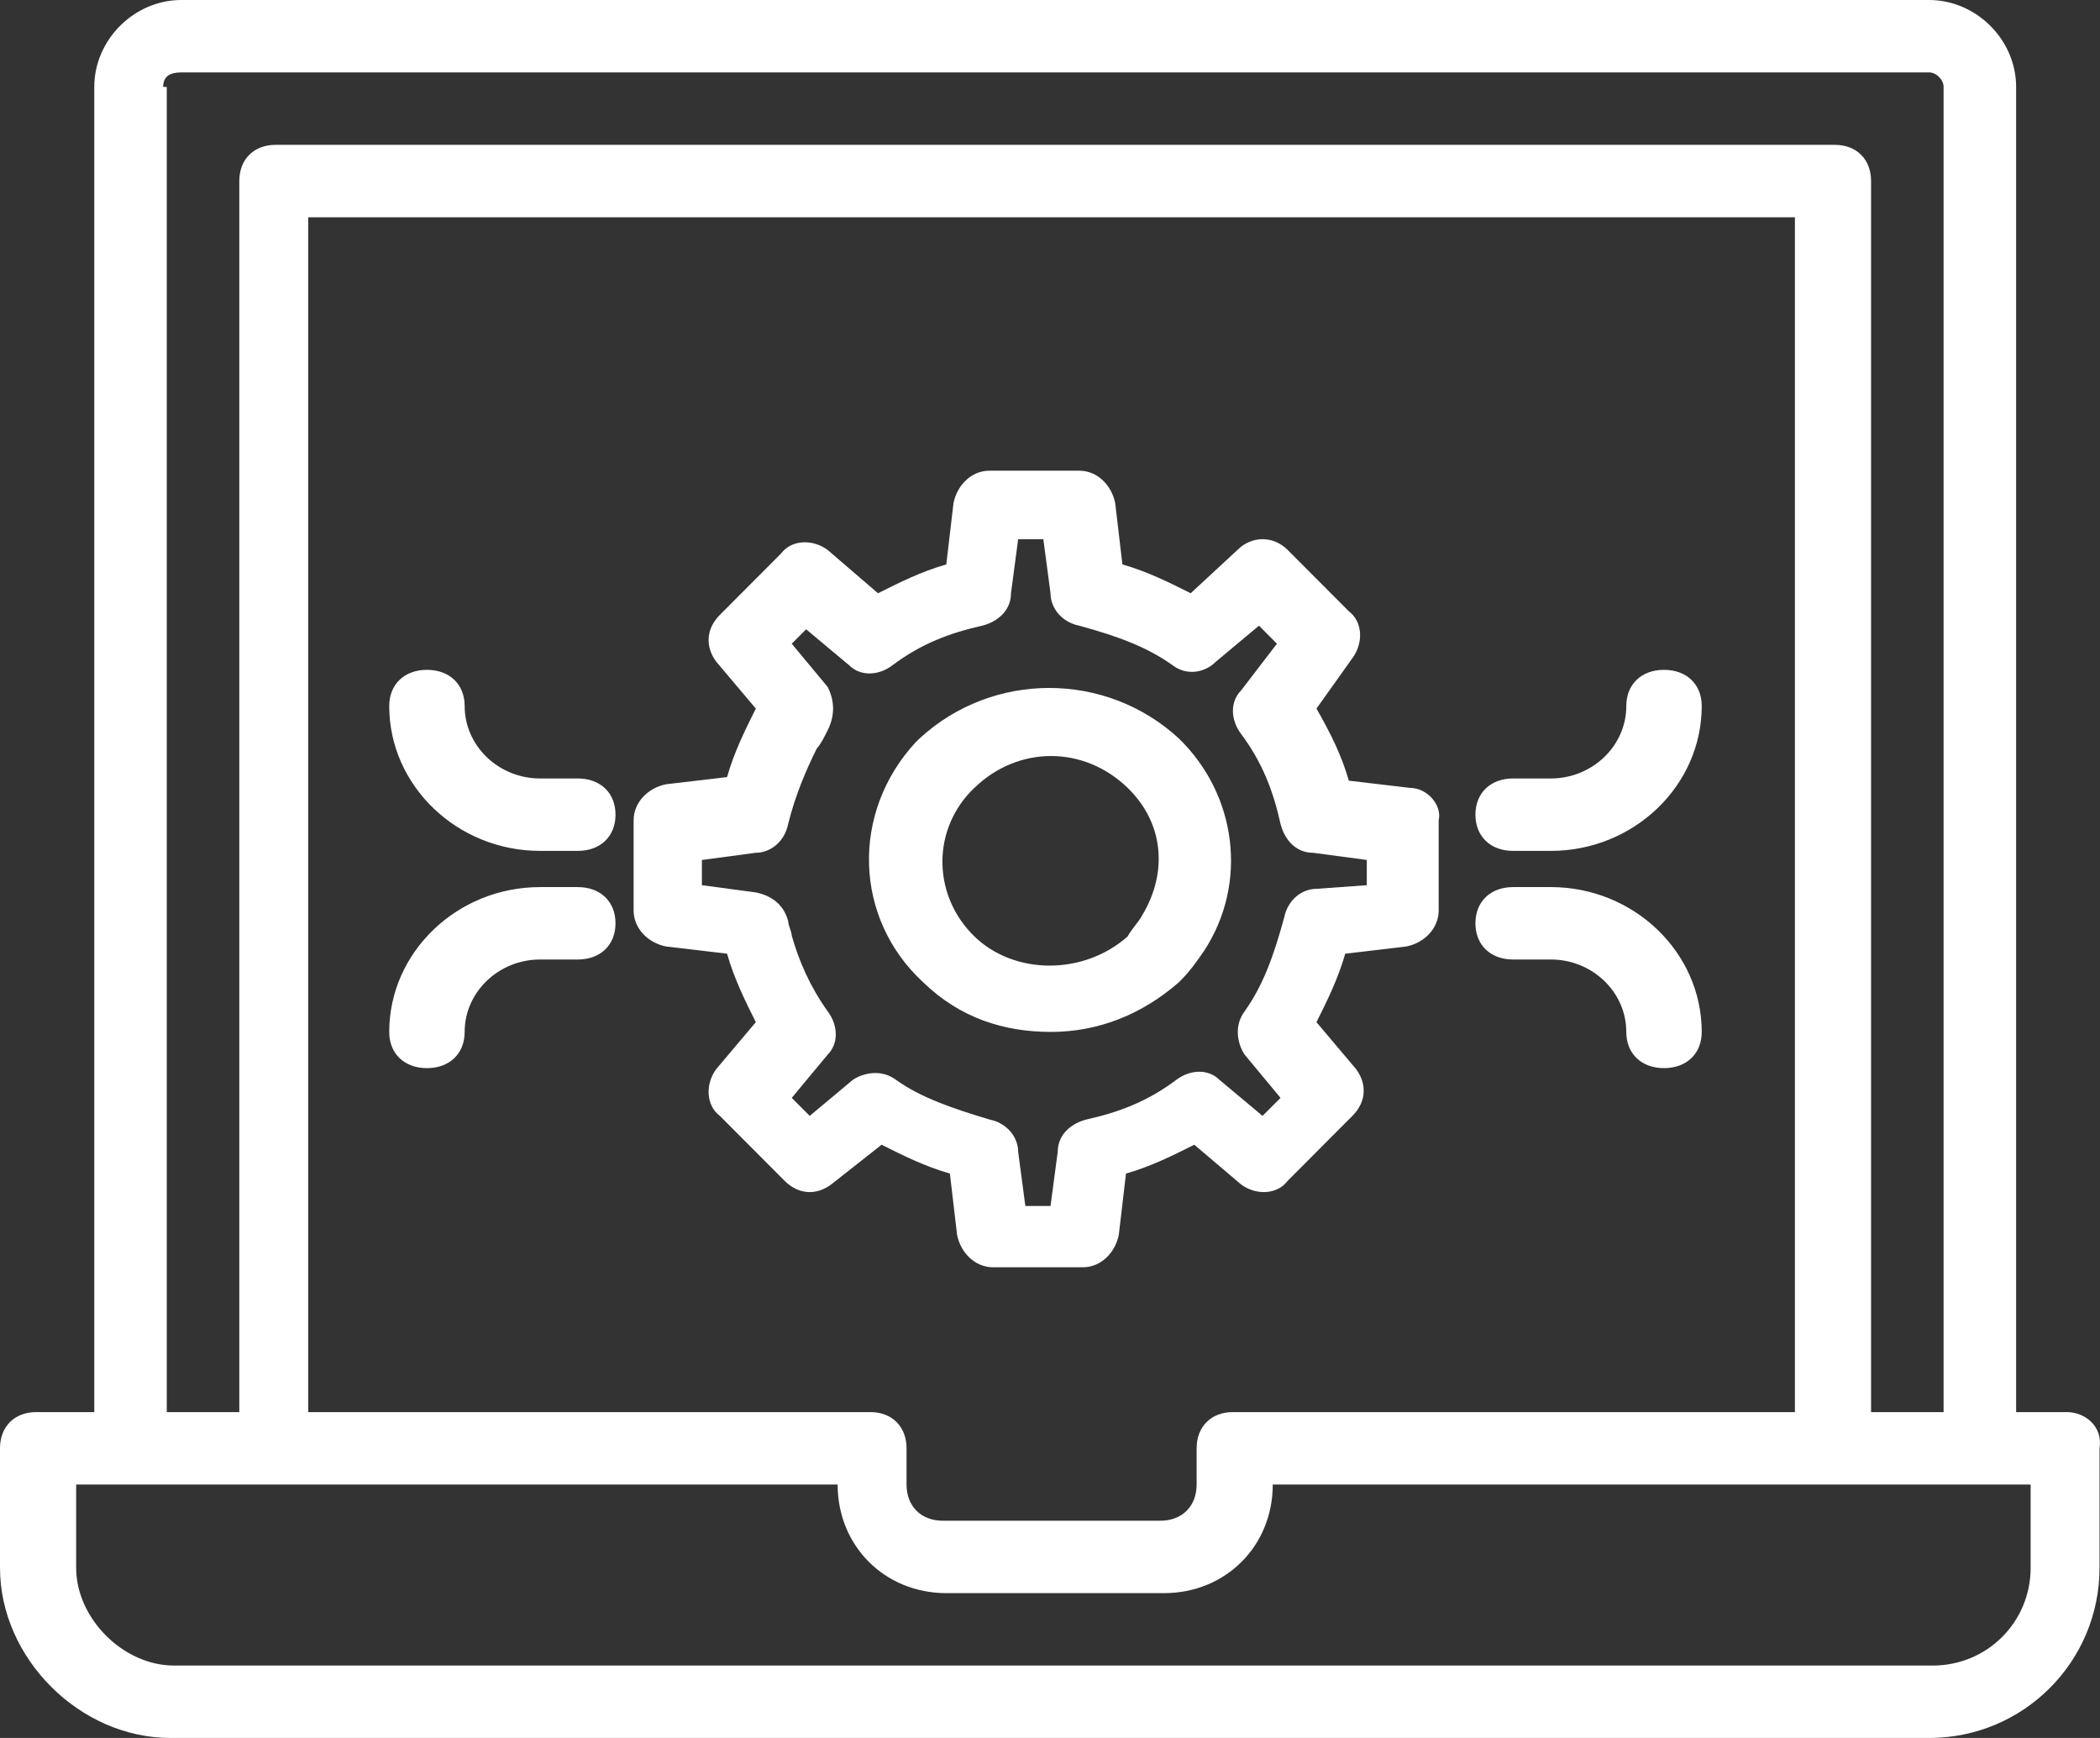 <svg width="232" height="192" xmlns="http://www.w3.org/2000/svg"><rect width="100%" height="100%" fill="#333333" stroke="none"/><g fill="#FFF" fill-rule="evenodd"><path d="M228.342 156h-5.608V9.6c0-5.2-4.407-9.6-9.615-9.6H20.03c-5.208 0-9.614 4.4-9.614 9.6V156h-6.41C1.602 156 0 157.6 0 160v13.2c0 10 8.813 18.8 18.828 18.8H213.12c10.416 0 18.828-8.4 18.828-18.8V160c.401-2.4-1.602-4-3.605-4zM18.026 9.6c0-1.2.802-1.6 2.003-1.6h193.09c.8 0 1.602.8 1.602 1.6V156h-8.012V20.001c0-2.4-1.602-4-4.006-4H30.443c-2.404 0-4.006 1.6-4.006 4v136h-8.013V9.6h-.398zM136.205 156c-2.404 0-4.006 1.6-4.006 4v4c0 2.4-1.603 4-4.006 4h-24.036c-2.404 0-4.006-1.6-4.006-4v-4c0-2.4-1.603-4-4.006-4H34.05V24.002h164.245V156h-62.091zm88.132 17.2c0 6-4.807 10.8-10.816 10.8H19.229c-5.608 0-10.816-5.2-10.816-10.8V164h84.125c0 6.8 5.208 12 12.018 12h24.037c6.81 0 12.018-5.2 12.018-12h83.726v9.2z"/><path d="M155.762 87.04l-6.75-.796c-.794-2.787-1.985-5.176-3.573-7.964l3.97-5.574c1.192-1.593 1.192-3.982-.396-5.177l-6.75-6.769c-1.588-1.593-3.97-1.593-5.559 0l-5.161 4.778c-2.383-1.194-4.765-2.389-7.544-3.185l-.795-6.77c-.397-1.99-1.985-3.583-3.97-3.583h-9.926c-1.986 0-3.574 1.593-3.97 3.584l-.795 6.769c-2.78.796-5.161 1.99-7.544 3.185L91.44 60.76c-1.588-1.195-3.97-1.195-5.161.398l-6.75 6.77c-1.588 1.592-1.588 3.583-.397 5.176L83.5 78.28c-1.192 2.39-2.383 4.779-3.177 7.566l-6.75.796C71.588 87.041 70 88.633 70 90.624v9.955c0 1.991 1.588 3.584 3.573 3.982l6.75.797c.794 2.787 1.985 5.176 3.177 7.565l-4.368 5.177c-1.191 1.593-1.191 3.982.397 5.176l7.147 7.168c1.588 1.592 3.573 1.592 5.161.398l5.56-4.38c2.381 1.194 4.764 2.389 7.543 3.185l.794 6.77c.397 1.99 1.986 3.583 3.97 3.583h9.927c1.985 0 3.573-1.593 3.97-3.584l.795-6.769c2.78-.796 5.161-1.99 7.544-3.185l5.161 4.38c1.589 1.194 3.97 1.194 5.162-.398l7.147-7.168c1.588-1.593 1.588-3.583.397-5.176l-4.368-5.177c1.191-2.389 2.383-4.778 3.177-7.565l6.75-.797c1.985-.398 3.573-1.99 3.573-3.982v-9.955c.397-1.592-1.191-3.583-3.177-3.583zM145.44 98.19c-1.588 0-3.176 1.195-3.573 3.186-1.192 4.38-2.383 7.566-4.368 10.353-1.191 1.593-.794 3.583 0 4.778l3.97 4.778-1.985 1.991-4.764-3.982c-1.192-1.194-3.177-1.194-4.765 0-3.177 2.39-6.353 3.584-9.926 4.38-1.588.399-3.177 1.594-3.177 3.584l-.794 5.973h-2.78l-.793-5.973c0-1.592-1.192-3.185-3.177-3.583-3.97-1.195-7.544-2.39-10.323-4.38-1.588-1.195-3.574-.797-4.765 0l-4.764 3.981-1.986-1.99 3.97-4.779c1.192-1.194 1.192-3.185 0-4.778-1.984-2.788-3.176-5.575-3.97-8.362 0-.398-.397-1.195-.397-1.593-.397-1.593-1.588-2.787-3.573-3.186l-5.956-.796v-2.787l5.956-.797c1.588 0 3.176-1.194 3.573-3.185.794-3.186 1.986-5.973 3.177-8.362.397-.399.794-1.195 1.19-1.991.795-1.593.795-3.186 0-4.779l-3.97-4.778 1.589-1.593 4.764 3.982c1.191 1.195 3.177 1.195 4.765 0 3.176-2.389 6.353-3.583 9.926-4.38 1.588-.398 3.176-1.593 3.176-3.584l.794-5.973h2.78l.794 5.973c0 1.593 1.191 3.186 3.176 3.584 4.368 1.194 7.545 2.39 10.324 4.38 1.588 1.195 3.573.797 4.764-.398l4.765-3.982 1.985 1.991-3.97 5.176c-1.191 1.195-1.191 3.186 0 4.779 2.382 3.185 3.573 6.37 4.368 9.954.397 1.593 1.588 3.186 3.573 3.186l5.956.796v2.788l-5.559.398z"/><path d="M101.602 81.568l-.403.39c-7.256 7.816-6.852 19.538.806 26.572 4.031 3.907 8.868 5.47 14.109 5.47 5.24 0 10.077-1.954 14.108-5.47 1.21-1.173 2.016-2.345 2.822-3.517 4.837-7.424 3.628-17.193-2.822-23.445-8.062-7.424-20.558-7.424-28.62 0zm6.047 21.882c-4.435-4.298-4.837-11.332-.403-16.02l.403-.391c4.837-4.69 12.093-4.69 16.93 0 4.03 3.907 4.434 9.378 1.612 14.067-.403.781-1.21 1.562-1.612 2.344-4.837 4.298-12.496 4.298-16.93 0zM63.833 86h-4.166c-4.584 0-8.334-3.6-8.334-8 0-2.4-1.666-4-4.166-4-2.5 0-4.167 1.6-4.167 4 0 8.8 7.5 16 16.667 16h4.166c2.5 0 4.167-1.6 4.167-4s-1.667-4-4.167-4zm0 12h-4.166C50.5 98 43 105.2 43 114c0 2.4 1.667 4 4.167 4s4.166-1.6 4.166-4c0-4.4 3.75-8 8.334-8h4.166c2.5 0 4.167-1.6 4.167-4s-1.667-4-4.167-4zm103.334-4h4.166C180.5 94 188 86.8 188 78c0-2.4-1.667-4-4.167-4s-4.166 1.6-4.166 4c0 4.4-3.75 8-8.334 8h-4.166c-2.5 0-4.167 1.6-4.167 4s1.667 4 4.167 4zm4.166 4h-4.166c-2.5 0-4.167 1.6-4.167 4s1.667 4 4.167 4h4.166c4.584 0 8.334 3.6 8.334 8 0 2.4 1.666 4 4.166 4 2.5 0 4.167-1.6 4.167-4 0-8.8-7.5-16-16.667-16z"/></g></svg>